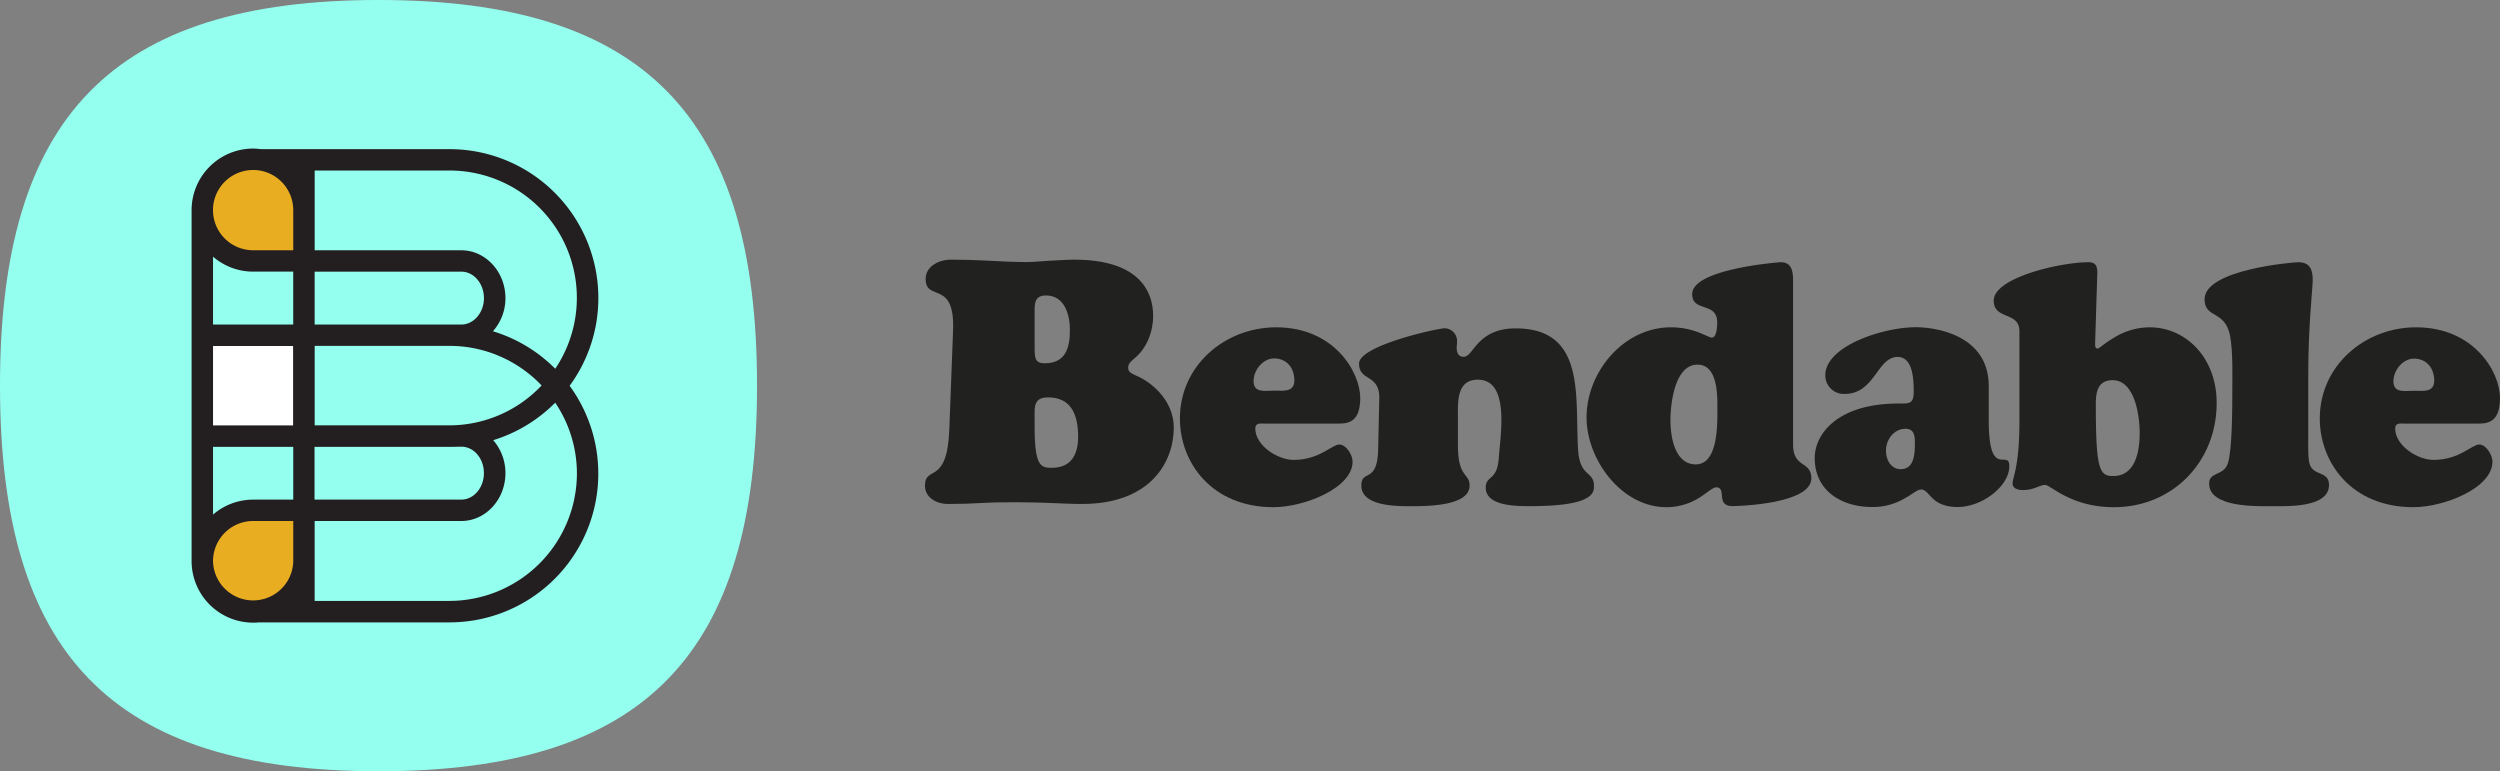 <?xml version="1.0" encoding="UTF-8"?> <svg xmlns="http://www.w3.org/2000/svg" viewBox="0 0 800 246.8"><rect x="0" y="0" width="800" height="246.8" fill="#808080" stroke="none"/><defs><style>.cls-1{fill:#212120;}.cls-2{fill:#95ffef;}.cls-3{fill:#e9ad21;}.cls-4{fill:#fff;}.cls-5{fill:#231f20;}</style></defs><title>20Asset 1</title><g id="Layer_2" data-name="Layer 2"><g id="Layer_1-2" data-name="Layer 1"><path class="cls-1" d="M363.31,120.09c-1.1-.54-2.3-1-2.3-2.41s1-2.08,2-3c3.95-3.18,6-8.55,6-13.59,0-8.45-5.15-18-25.22-18-2.52,0-5.15.22-7.67.33s-5,.44-7.68.44c-4.05,0-8.11-.22-12.17-.44s-8.11-.33-12.17-.33c-3.39,0-7.89,2-7.89,6.14,0,7.57,9.43,0,8.77,16.56l-1.2,31.58c-.66,18.2-7.79,11.29-7.79,18.09,0,3.83,3.84,5.81,7.24,5.81,3.83,0,7.56-.11,11.29-.33s7.57-.22,11.29-.22c3.4,0,6.69.11,10,.22s6.69.33,10.42.33c22,0,29.38-13.49,29.38-24.45C375.59,127.66,367.81,121.85,363.31,120.09ZM334.69,94.55c6,0,7.68,6.14,7.68,11.07,0,6-1.54,10.63-8.11,10.63-3.4,0-3.18-2.08-3.18-6.35V101C331.08,97.84,330.64,94.55,334.69,94.55Zm1.87,55.15c-3.4,0-5.48-.33-5.48-13v-5.48c.11-2.31.87-4.06,4.27-4.06,7.68,0,9.65,5.92,9.65,12.61C345,145.42,342.81,149.7,336.56,149.7Z"></path><path class="cls-1" d="M408.38,104.74c-16.45,0-30.81,12.28-30.81,29.17,0,14.14,10.2,28.39,29.93,28.39,9.87,0,25.33-6.14,25.33-14.58,0-2.08-2-5.48-4.28-5.48s-6.35,4.93-14.58,4.93c-5.15,0-12.28-4.6-12.28-10.08,0-1.87,1.76-1.54,3-1.54h23.79c3.51,0,6.8-1,6.8-8.22C435.24,119.11,427,104.74,408.38,104.74ZM407.72,125c-2.85,0-6.58.87-6.58-3.07,0-3.51,3-7.24,6.58-7.24,4.06,0,6.47,3.07,6.47,7S410.68,125,407.72,125Z"></path><path class="cls-1" d="M505,144c-1.1-16.66,2.74-38.92-20-38.92-6.25,0-9.54,2.3-11.73,4.5s-3.18,4.6-4.93,4.6-2.2-1.53-2.2-2.85c0-.66.12-1.31.12-2a4.08,4.08,0,0,0-3.95-4.28c-2.19,0-27.41,5.48-27.41,11.3s6.69,3.18,6.47,11.29L441,144.1c-.33,10.75-5.37,6-5.37,11.3,0,6.58,11.18,6.58,15.56,6.58s19.08.22,19.08-6.58c0-4.17-3.73-2.31-3.73-12.94V134c0-4.94-.65-12.5,6.36-12.5,10.31,0,7.24,17.54,6.69,25.32-.55,7.13-4.16,5.27-4.16,9.22,0,6.14,10.52,5.92,14.47,5.92,20.61,0,20.17-4.61,20.17-6.58C510,150.68,505.53,152.66,505,144Z"></path><path class="cls-1" d="M573.79,142.24V89.83c0-3.62-.76-5.92-4-5.92-.33,0-28.29,2.08-28.29,10.2,0,5.92,8,2.3,8,9.1,0,1.2-.11,4.82-1.75,4.82-1.21,0-5.48-3.29-13.05-3.29-15.13,0-27,14.26-27,28.84,0,13.48,11.18,28.72,25.55,28.72A19.86,19.86,0,0,0,544,159.13c2.52-1.65,4.17-3.18,5.15-3.18,3.62,0-.33,6,5.27,6,1.2,0,25.21-.55,25.21-8.89C579.6,147.39,573.79,149.91,573.79,142.24Zm-31.14,6.36c-6.79,0-8.11-9-8.11-14.14s1.32-17.77,8.66-17.77c6.36,0,6.36,9.32,6.36,13.6C549.56,135.11,550,148.6,542.65,148.6Z"></path><path class="cls-1" d="M636.4,134.57v-11c0-16.44-17.1-18.86-23.35-18.86-10.42,0-28.94,6-28.94,15.35a5.9,5.9,0,0,0,6.13,6c9.76,0,10.42-11.84,17-11.84,5,0,5.15,7.57,5.15,11.19,0,3.94-1.53,3.72-4.93,3.72-19.3,0-26.75,9.65-26.75,17.44,0,10.85,9.1,15.67,18.2,15.67a20,20,0,0,0,10.74-2.85c2.41-1.31,3.84-2.74,5.15-2.74,2.74,0,3,5.59,11.63,5.59,8,0,16.55-6.79,16.55-13C643,143.34,636.4,153.86,636.4,134.57Zm-28.18,15.56c-3.17,0-4.71-3.07-4.71-5.92,0-3.5,2.52-7,6.25-7,3.07,0,3,2.74,3,5.15C612.72,145.64,612.39,150.13,608.22,150.13Z"></path><path class="cls-1" d="M687.87,104.74a21.73,21.73,0,0,0-11.51,3.4c-2.85,1.65-4.6,3.4-5.15,3.4-.88,0-.77-1.21-.77-1.75l.66-21.16c.11-2.42.22-4.72-2.74-4.72-9.1,0-30.37,4.93-30.37,12.28,0,6.25,8.22,3.4,8.22,9.76v29.16c0,14.26-2.19,17.77-2.19,19.52s1.75,2.19,3.29,2.19c3.62,0,5.37-1.64,7.13-1.64s8.22,7.12,22,7.12c18.86,0,32.89-14.58,32.89-33.33C709.36,114.5,699.5,104.74,687.87,104.74Zm-11.62,47.59c-4.38,0-5.59-1.76-5.59-23,0-3.73.55-7.67,5.37-7.67,7.24,0,8.67,11.73,8.67,16.88C684.7,144.1,683.49,152.33,676.25,152.33Z"></path><path class="cls-1" d="M739.08,148.49c-.55-1.75-.44-5.37-.44-7.35V119.87c0-15.67,1.43-27.74,1.43-30.26,0-3.29-.88-5.7-4.61-5.7-1.53,0-30,2.3-30,11.84,0,6.25,6.47,3.4,8.12,11.51,1,4.94.76,13.16.76,17.44,0,5.37,0,19.08-1.42,23.57-1.32,4.06-6,2.63-6,6.47,0,7.78,15.35,7.24,20.28,7.24,4.72,0,18.09.54,18.09-6.8C745.22,150.57,740.29,152.44,739.08,148.49Z"></path><path class="cls-1" d="M769.41,135.55H793.2c3.51,0,6.8-1,6.8-8.22,0-8.22-8.22-22.59-26.86-22.59-16.45,0-30.81,12.28-30.81,29.17,0,14.14,10.19,28.39,29.93,28.39,9.87,0,25.33-6.14,25.33-14.58,0-2.08-2-5.48-4.28-5.48s-6.36,4.93-14.58,4.93c-5.15,0-12.28-4.6-12.28-10.08C766.45,135.22,768.2,135.55,769.41,135.55ZM765.9,122c0-3.51,3-7.24,6.58-7.24,4,0,6.47,3.07,6.47,7s-3.51,3.29-6.47,3.29S765.9,125.9,765.9,122Z"></path><path class="cls-2" d="M0,123.35C0,37.42,35.85,0,121.13,0S242.25,37.42,242.25,123.35v.1c0,85.94-35.84,123.35-121.12,123.35S0,209.39,0,123.45v-.1Z"></path><path class="cls-3" d="M76.38,51h9.24A11.64,11.64,0,0,1,97.27,62.61V83.5a0,0,0,0,1,0,0H76.38A11.64,11.64,0,0,1,64.74,71.86V62.61A11.64,11.64,0,0,1,76.38,51Z"></path><path class="cls-3" d="M76.38,163.29H97.27a0,0,0,0,1,0,0v20.89a11.64,11.64,0,0,1-11.64,11.64H76.38a11.64,11.64,0,0,1-11.64-11.64v-9.24A11.64,11.64,0,0,1,76.38,163.29Z"></path><rect class="cls-4" x="64.74" y="107.28" width="32.54" height="32.28"></rect><path class="cls-5" d="M191.47,95.34a47.62,47.62,0,0,0-47.39-47.61H83.47A20.08,20.08,0,0,0,81,47.54,19.72,19.72,0,0,0,61.31,67.23v36.62h0V143h0v36.57A19.72,19.72,0,0,0,81,199.25c.61,0,1.2,0,1.79-.09h61.29a47.61,47.61,0,0,0,38.2-75.71A47.36,47.36,0,0,0,191.47,95.34ZM141.65,54.57h2.4A40.73,40.73,0,0,1,177.68,118a47.63,47.63,0,0,0-19.94-12,15.89,15.89,0,0,0,4-10.6c0-8.4-6.31-15.27-14.06-15.31H100.7V67.23s0-.09,0-.14V54.57Zm6,88.37h0c4,0,7.2,3.8,7.2,8.46s-3.22,8.44-7.2,8.47h-47V143H144.1Zm-.09-39.08-3.53,0H100.69V86.93h46.92c4,0,7.25,3.8,7.25,8.46S151.62,103.83,147.61,103.86Zm-53.77,6.85v25.42H68.17V110.71Zm50.22,25.4H100.7V110.68h36.52v0l6.82,0a40.62,40.62,0,0,1,29.27,12.67A40.63,40.63,0,0,1,144.06,136.11ZM81,54.39A12.86,12.86,0,0,1,93.84,67.08v13H81a12.84,12.84,0,0,1,0-25.68ZM68.17,82.13A19.56,19.56,0,0,0,81,86.92H93.83v16.92H68.17ZM93.84,143v16.88H81a19.57,19.57,0,0,0-12.83,4.8V143ZM68.17,179.55A12.85,12.85,0,0,1,81,166.72H93.84v13a12.84,12.84,0,0,1-25.67-.16Zm116.44-28A40.86,40.86,0,0,1,144,192.29l-1.77,0H100.69V179.7s0-.1,0-.15V166.72h47c7.77-.05,14.05-6.92,14.05-15.32a16,16,0,0,0-3.91-10.54,47.71,47.71,0,0,0,19.84-12A40.5,40.5,0,0,1,184.61,151.53Z"></path></g></g></svg> 